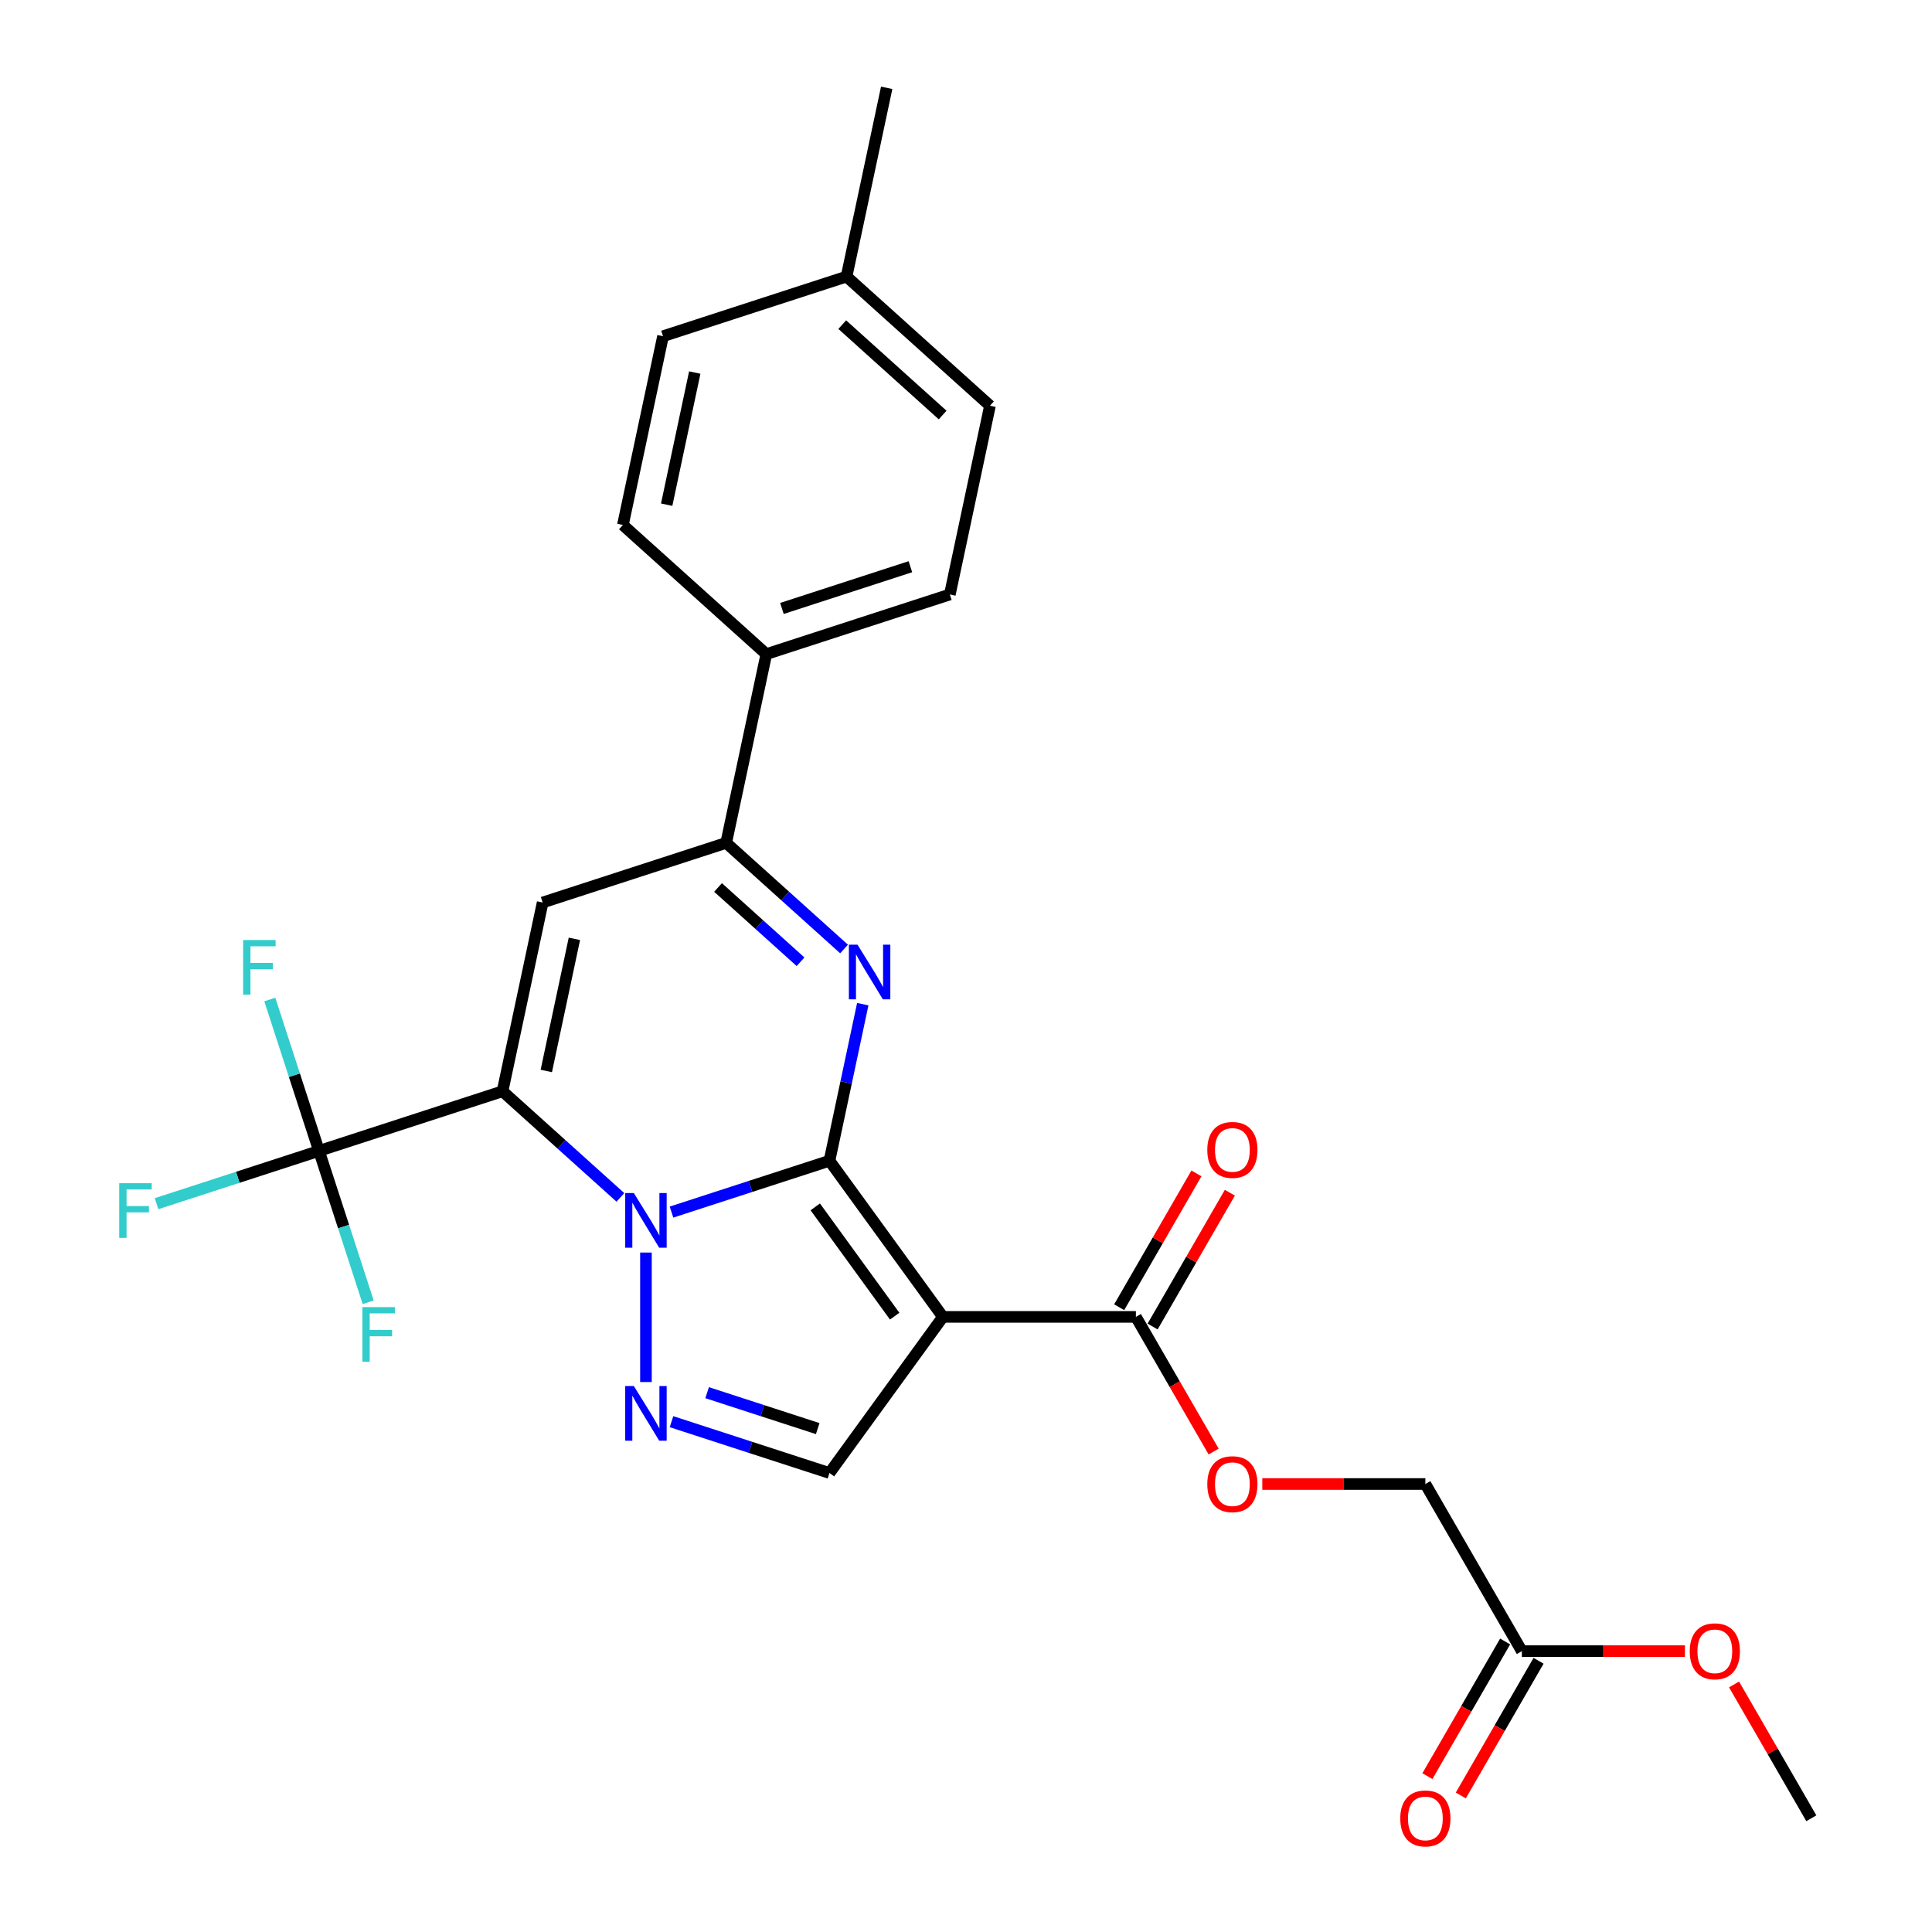 <?xml version='1.0' encoding='iso-8859-1'?>
<svg version='1.1' baseProfile='full'
              xmlns='http://www.w3.org/2000/svg'
                      xmlns:rdkit='http://www.rdkit.org/xml'
                      xmlns:xlink='http://www.w3.org/1999/xlink'
                  xml:space='preserve'
width='1000px' height='1000px' viewBox='0 0 1000 1000'>
<!-- END OF HEADER -->
<rect style='opacity:1.0;fill:#FFFFFF;stroke:none' width='1000' height='1000' x='0' y='0'> </rect>
<path class='bond-0' d='M 429.338,600.809 L 388.452,614.093' style='fill:none;fill-rule:evenodd;stroke:#000000;stroke-width:6px;stroke-linecap:butt;stroke-linejoin:miter;stroke-opacity:1' />
<path class='bond-0' d='M 388.452,614.093 L 347.565,627.378' style='fill:none;fill-rule:evenodd;stroke:#0000FF;stroke-width:6px;stroke-linecap:butt;stroke-linejoin:miter;stroke-opacity:1' />
<path class='bond-2' d='M 429.338,600.809 L 488.049,681.618' style='fill:none;fill-rule:evenodd;stroke:#000000;stroke-width:6px;stroke-linecap:butt;stroke-linejoin:miter;stroke-opacity:1' />
<path class='bond-2' d='M 421.983,624.672 L 463.081,681.239' style='fill:none;fill-rule:evenodd;stroke:#000000;stroke-width:6px;stroke-linecap:butt;stroke-linejoin:miter;stroke-opacity:1' />
<path class='bond-3' d='M 429.338,600.809 L 437.953,560.277' style='fill:none;fill-rule:evenodd;stroke:#000000;stroke-width:6px;stroke-linecap:butt;stroke-linejoin:miter;stroke-opacity:1' />
<path class='bond-3' d='M 437.953,560.277 L 446.568,519.746' style='fill:none;fill-rule:evenodd;stroke:#0000FF;stroke-width:6px;stroke-linecap:butt;stroke-linejoin:miter;stroke-opacity:1' />
<path class='bond-1' d='M 321.115,619.767 L 290.613,592.303' style='fill:none;fill-rule:evenodd;stroke:#0000FF;stroke-width:6px;stroke-linecap:butt;stroke-linejoin:miter;stroke-opacity:1' />
<path class='bond-1' d='M 290.613,592.303 L 260.11,564.838' style='fill:none;fill-rule:evenodd;stroke:#000000;stroke-width:6px;stroke-linecap:butt;stroke-linejoin:miter;stroke-opacity:1' />
<path class='bond-4' d='M 334.34,648.316 L 334.34,715.336' style='fill:none;fill-rule:evenodd;stroke:#0000FF;stroke-width:6px;stroke-linecap:butt;stroke-linejoin:miter;stroke-opacity:1' />
<path class='bond-7' d='M 260.11,564.838 L 165.113,595.705' style='fill:none;fill-rule:evenodd;stroke:#000000;stroke-width:6px;stroke-linecap:butt;stroke-linejoin:miter;stroke-opacity:1' />
<path class='bond-28' d='M 260.11,564.838 L 280.878,467.135' style='fill:none;fill-rule:evenodd;stroke:#000000;stroke-width:6px;stroke-linecap:butt;stroke-linejoin:miter;stroke-opacity:1' />
<path class='bond-28' d='M 282.766,554.336 L 297.304,485.944' style='fill:none;fill-rule:evenodd;stroke:#000000;stroke-width:6px;stroke-linecap:butt;stroke-linejoin:miter;stroke-opacity:1' />
<path class='bond-8' d='M 488.049,681.618 L 429.338,762.428' style='fill:none;fill-rule:evenodd;stroke:#000000;stroke-width:6px;stroke-linecap:butt;stroke-linejoin:miter;stroke-opacity:1' />
<path class='bond-9' d='M 488.049,681.618 L 587.936,681.618' style='fill:none;fill-rule:evenodd;stroke:#000000;stroke-width:6px;stroke-linecap:butt;stroke-linejoin:miter;stroke-opacity:1' />
<path class='bond-6' d='M 436.88,491.197 L 406.378,463.733' style='fill:none;fill-rule:evenodd;stroke:#0000FF;stroke-width:6px;stroke-linecap:butt;stroke-linejoin:miter;stroke-opacity:1' />
<path class='bond-6' d='M 406.378,463.733 L 375.875,436.268' style='fill:none;fill-rule:evenodd;stroke:#000000;stroke-width:6px;stroke-linecap:butt;stroke-linejoin:miter;stroke-opacity:1' />
<path class='bond-6' d='M 414.362,497.804 L 393.01,478.579' style='fill:none;fill-rule:evenodd;stroke:#0000FF;stroke-width:6px;stroke-linecap:butt;stroke-linejoin:miter;stroke-opacity:1' />
<path class='bond-6' d='M 393.01,478.579 L 371.659,459.354' style='fill:none;fill-rule:evenodd;stroke:#000000;stroke-width:6px;stroke-linecap:butt;stroke-linejoin:miter;stroke-opacity:1' />
<path class='bond-27' d='M 347.565,735.858 L 388.452,749.143' style='fill:none;fill-rule:evenodd;stroke:#0000FF;stroke-width:6px;stroke-linecap:butt;stroke-linejoin:miter;stroke-opacity:1' />
<path class='bond-27' d='M 388.452,749.143 L 429.338,762.428' style='fill:none;fill-rule:evenodd;stroke:#000000;stroke-width:6px;stroke-linecap:butt;stroke-linejoin:miter;stroke-opacity:1' />
<path class='bond-27' d='M 366.004,720.844 L 394.625,730.144' style='fill:none;fill-rule:evenodd;stroke:#0000FF;stroke-width:6px;stroke-linecap:butt;stroke-linejoin:miter;stroke-opacity:1' />
<path class='bond-27' d='M 394.625,730.144 L 423.245,739.443' style='fill:none;fill-rule:evenodd;stroke:#000000;stroke-width:6px;stroke-linecap:butt;stroke-linejoin:miter;stroke-opacity:1' />
<path class='bond-5' d='M 280.878,467.135 L 375.875,436.268' style='fill:none;fill-rule:evenodd;stroke:#000000;stroke-width:6px;stroke-linecap:butt;stroke-linejoin:miter;stroke-opacity:1' />
<path class='bond-10' d='M 375.875,436.268 L 396.643,338.565' style='fill:none;fill-rule:evenodd;stroke:#000000;stroke-width:6px;stroke-linecap:butt;stroke-linejoin:miter;stroke-opacity:1' />
<path class='bond-15' d='M 165.113,595.705 L 123.068,609.366' style='fill:none;fill-rule:evenodd;stroke:#000000;stroke-width:6px;stroke-linecap:butt;stroke-linejoin:miter;stroke-opacity:1' />
<path class='bond-15' d='M 123.068,609.366 L 81.023,623.027' style='fill:none;fill-rule:evenodd;stroke:#33CCCC;stroke-width:6px;stroke-linecap:butt;stroke-linejoin:miter;stroke-opacity:1' />
<path class='bond-16' d='M 165.113,595.705 L 152.383,556.527' style='fill:none;fill-rule:evenodd;stroke:#000000;stroke-width:6px;stroke-linecap:butt;stroke-linejoin:miter;stroke-opacity:1' />
<path class='bond-16' d='M 152.383,556.527 L 139.654,517.348' style='fill:none;fill-rule:evenodd;stroke:#33CCCC;stroke-width:6px;stroke-linecap:butt;stroke-linejoin:miter;stroke-opacity:1' />
<path class='bond-17' d='M 165.113,595.705 L 177.843,634.883' style='fill:none;fill-rule:evenodd;stroke:#000000;stroke-width:6px;stroke-linecap:butt;stroke-linejoin:miter;stroke-opacity:1' />
<path class='bond-17' d='M 177.843,634.883 L 190.573,674.061' style='fill:none;fill-rule:evenodd;stroke:#33CCCC;stroke-width:6px;stroke-linecap:butt;stroke-linejoin:miter;stroke-opacity:1' />
<path class='bond-11' d='M 587.936,681.618 L 608.057,716.47' style='fill:none;fill-rule:evenodd;stroke:#000000;stroke-width:6px;stroke-linecap:butt;stroke-linejoin:miter;stroke-opacity:1' />
<path class='bond-11' d='M 608.057,716.47 L 628.179,751.321' style='fill:none;fill-rule:evenodd;stroke:#FF0000;stroke-width:6px;stroke-linecap:butt;stroke-linejoin:miter;stroke-opacity:1' />
<path class='bond-13' d='M 596.586,686.613 L 616.581,651.981' style='fill:none;fill-rule:evenodd;stroke:#000000;stroke-width:6px;stroke-linecap:butt;stroke-linejoin:miter;stroke-opacity:1' />
<path class='bond-13' d='M 616.581,651.981 L 636.575,617.349' style='fill:none;fill-rule:evenodd;stroke:#FF0000;stroke-width:6px;stroke-linecap:butt;stroke-linejoin:miter;stroke-opacity:1' />
<path class='bond-13' d='M 579.285,676.624 L 599.28,641.992' style='fill:none;fill-rule:evenodd;stroke:#000000;stroke-width:6px;stroke-linecap:butt;stroke-linejoin:miter;stroke-opacity:1' />
<path class='bond-13' d='M 599.28,641.992 L 619.275,607.36' style='fill:none;fill-rule:evenodd;stroke:#FF0000;stroke-width:6px;stroke-linecap:butt;stroke-linejoin:miter;stroke-opacity:1' />
<path class='bond-18' d='M 396.643,338.565 L 491.64,307.698' style='fill:none;fill-rule:evenodd;stroke:#000000;stroke-width:6px;stroke-linecap:butt;stroke-linejoin:miter;stroke-opacity:1' />
<path class='bond-18' d='M 404.719,314.935 L 471.217,293.329' style='fill:none;fill-rule:evenodd;stroke:#000000;stroke-width:6px;stroke-linecap:butt;stroke-linejoin:miter;stroke-opacity:1' />
<path class='bond-19' d='M 396.643,338.565 L 322.413,271.728' style='fill:none;fill-rule:evenodd;stroke:#000000;stroke-width:6px;stroke-linecap:butt;stroke-linejoin:miter;stroke-opacity:1' />
<path class='bond-20' d='M 653.361,768.122 L 695.563,768.122' style='fill:none;fill-rule:evenodd;stroke:#FF0000;stroke-width:6px;stroke-linecap:butt;stroke-linejoin:miter;stroke-opacity:1' />
<path class='bond-20' d='M 695.563,768.122 L 737.765,768.122' style='fill:none;fill-rule:evenodd;stroke:#000000;stroke-width:6px;stroke-linecap:butt;stroke-linejoin:miter;stroke-opacity:1' />
<path class='bond-12' d='M 787.708,854.626 L 737.765,768.122' style='fill:none;fill-rule:evenodd;stroke:#000000;stroke-width:6px;stroke-linecap:butt;stroke-linejoin:miter;stroke-opacity:1' />
<path class='bond-14' d='M 779.058,849.632 L 758.936,884.483' style='fill:none;fill-rule:evenodd;stroke:#000000;stroke-width:6px;stroke-linecap:butt;stroke-linejoin:miter;stroke-opacity:1' />
<path class='bond-14' d='M 758.936,884.483 L 738.814,919.335' style='fill:none;fill-rule:evenodd;stroke:#FF0000;stroke-width:6px;stroke-linecap:butt;stroke-linejoin:miter;stroke-opacity:1' />
<path class='bond-14' d='M 796.358,859.62 L 776.237,894.472' style='fill:none;fill-rule:evenodd;stroke:#000000;stroke-width:6px;stroke-linecap:butt;stroke-linejoin:miter;stroke-opacity:1' />
<path class='bond-14' d='M 776.237,894.472 L 756.115,929.324' style='fill:none;fill-rule:evenodd;stroke:#FF0000;stroke-width:6px;stroke-linecap:butt;stroke-linejoin:miter;stroke-opacity:1' />
<path class='bond-23' d='M 787.708,854.626 L 829.91,854.626' style='fill:none;fill-rule:evenodd;stroke:#000000;stroke-width:6px;stroke-linecap:butt;stroke-linejoin:miter;stroke-opacity:1' />
<path class='bond-23' d='M 829.91,854.626 L 872.112,854.626' style='fill:none;fill-rule:evenodd;stroke:#FF0000;stroke-width:6px;stroke-linecap:butt;stroke-linejoin:miter;stroke-opacity:1' />
<path class='bond-22' d='M 491.64,307.698 L 512.408,209.995' style='fill:none;fill-rule:evenodd;stroke:#000000;stroke-width:6px;stroke-linecap:butt;stroke-linejoin:miter;stroke-opacity:1' />
<path class='bond-21' d='M 322.413,271.728 L 343.18,174.025' style='fill:none;fill-rule:evenodd;stroke:#000000;stroke-width:6px;stroke-linecap:butt;stroke-linejoin:miter;stroke-opacity:1' />
<path class='bond-21' d='M 345.069,261.226 L 359.606,192.834' style='fill:none;fill-rule:evenodd;stroke:#000000;stroke-width:6px;stroke-linecap:butt;stroke-linejoin:miter;stroke-opacity:1' />
<path class='bond-24' d='M 343.18,174.025 L 438.178,143.158' style='fill:none;fill-rule:evenodd;stroke:#000000;stroke-width:6px;stroke-linecap:butt;stroke-linejoin:miter;stroke-opacity:1' />
<path class='bond-29' d='M 512.408,209.995 L 438.178,143.158' style='fill:none;fill-rule:evenodd;stroke:#000000;stroke-width:6px;stroke-linecap:butt;stroke-linejoin:miter;stroke-opacity:1' />
<path class='bond-29' d='M 487.906,214.815 L 435.945,168.029' style='fill:none;fill-rule:evenodd;stroke:#000000;stroke-width:6px;stroke-linecap:butt;stroke-linejoin:miter;stroke-opacity:1' />
<path class='bond-26' d='M 897.548,871.867 L 917.543,906.498' style='fill:none;fill-rule:evenodd;stroke:#FF0000;stroke-width:6px;stroke-linecap:butt;stroke-linejoin:miter;stroke-opacity:1' />
<path class='bond-26' d='M 917.543,906.498 L 937.537,941.13' style='fill:none;fill-rule:evenodd;stroke:#000000;stroke-width:6px;stroke-linecap:butt;stroke-linejoin:miter;stroke-opacity:1' />
<path class='bond-25' d='M 438.178,143.158 L 458.945,45.455' style='fill:none;fill-rule:evenodd;stroke:#000000;stroke-width:6px;stroke-linecap:butt;stroke-linejoin:miter;stroke-opacity:1' />
<path  class='atom-1' d='M 328.088 617.531
L 337.357 632.514
Q 338.276 633.992, 339.754 636.669
Q 341.233 639.346, 341.312 639.506
L 341.312 617.531
L 345.068 617.531
L 345.068 645.819
L 341.193 645.819
L 331.244 629.438
Q 330.085 627.52, 328.847 625.322
Q 327.648 623.125, 327.288 622.446
L 327.288 645.819
L 323.613 645.819
L 323.613 617.531
L 328.088 617.531
' fill='#0000FF'/>
<path  class='atom-4' d='M 443.852 488.961
L 453.122 503.944
Q 454.041 505.423, 455.519 508.099
Q 456.997 510.776, 457.077 510.936
L 457.077 488.961
L 460.833 488.961
L 460.833 517.249
L 456.957 517.249
L 447.009 500.868
Q 445.85 498.95, 444.612 496.752
Q 443.413 494.555, 443.053 493.876
L 443.053 517.249
L 439.378 517.249
L 439.378 488.961
L 443.852 488.961
' fill='#0000FF'/>
<path  class='atom-5' d='M 328.088 717.417
L 337.357 732.4
Q 338.276 733.879, 339.754 736.556
Q 341.233 739.233, 341.312 739.392
L 341.312 717.417
L 345.068 717.417
L 345.068 745.705
L 341.193 745.705
L 331.244 729.324
Q 330.085 727.406, 328.847 725.209
Q 327.648 723.011, 327.288 722.332
L 327.288 745.705
L 323.613 745.705
L 323.613 717.417
L 328.088 717.417
' fill='#0000FF'/>
<path  class='atom-12' d='M 624.893 768.202
Q 624.893 761.41, 628.25 757.614
Q 631.606 753.819, 637.879 753.819
Q 644.152 753.819, 647.508 757.614
Q 650.864 761.41, 650.864 768.202
Q 650.864 775.074, 647.468 778.99
Q 644.072 782.865, 637.879 782.865
Q 631.646 782.865, 628.25 778.99
Q 624.893 775.114, 624.893 768.202
M 637.879 779.669
Q 642.194 779.669, 644.511 776.792
Q 646.868 773.876, 646.868 768.202
Q 646.868 762.648, 644.511 759.852
Q 642.194 757.015, 637.879 757.015
Q 633.564 757.015, 631.206 759.812
Q 628.889 762.608, 628.889 768.202
Q 628.889 773.916, 631.206 776.792
Q 633.564 779.669, 637.879 779.669
' fill='#FF0000'/>
<path  class='atom-14' d='M 624.893 595.194
Q 624.893 588.402, 628.25 584.606
Q 631.606 580.811, 637.879 580.811
Q 644.152 580.811, 647.508 584.606
Q 650.864 588.402, 650.864 595.194
Q 650.864 602.066, 647.468 605.982
Q 644.072 609.857, 637.879 609.857
Q 631.646 609.857, 628.25 605.982
Q 624.893 602.106, 624.893 595.194
M 637.879 606.661
Q 642.194 606.661, 644.511 603.784
Q 646.868 600.868, 646.868 595.194
Q 646.868 589.64, 644.511 586.844
Q 642.194 584.007, 637.879 584.007
Q 633.564 584.007, 631.206 586.804
Q 628.889 589.601, 628.889 595.194
Q 628.889 600.908, 631.206 603.784
Q 633.564 606.661, 637.879 606.661
' fill='#FF0000'/>
<path  class='atom-15' d='M 724.78 941.21
Q 724.78 934.418, 728.136 930.622
Q 731.492 926.826, 737.765 926.826
Q 744.038 926.826, 747.394 930.622
Q 750.75 934.418, 750.75 941.21
Q 750.75 948.082, 747.354 951.998
Q 743.958 955.873, 737.765 955.873
Q 731.532 955.873, 728.136 951.998
Q 724.78 948.122, 724.78 941.21
M 737.765 952.677
Q 742.08 952.677, 744.397 949.8
Q 746.755 946.884, 746.755 941.21
Q 746.755 935.656, 744.397 932.86
Q 742.08 930.023, 737.765 930.023
Q 733.45 930.023, 731.092 932.82
Q 728.775 935.616, 728.775 941.21
Q 728.775 946.924, 731.092 949.8
Q 733.45 952.677, 737.765 952.677
' fill='#FF0000'/>
<path  class='atom-16' d='M 61.705 612.427
L 78.526 612.427
L 78.526 615.664
L 65.501 615.664
L 65.501 624.254
L 77.088 624.254
L 77.088 627.53
L 65.501 627.53
L 65.501 640.715
L 61.705 640.715
L 61.705 612.427
' fill='#33CCCC'/>
<path  class='atom-17' d='M 125.836 486.563
L 142.657 486.563
L 142.657 489.8
L 129.632 489.8
L 129.632 498.39
L 141.219 498.39
L 141.219 501.666
L 129.632 501.666
L 129.632 514.851
L 125.836 514.851
L 125.836 486.563
' fill='#33CCCC'/>
<path  class='atom-18' d='M 187.569 676.558
L 204.39 676.558
L 204.39 679.795
L 191.365 679.795
L 191.365 688.385
L 202.952 688.385
L 202.952 691.661
L 191.365 691.661
L 191.365 704.846
L 187.569 704.846
L 187.569 676.558
' fill='#33CCCC'/>
<path  class='atom-24' d='M 874.609 854.706
Q 874.609 847.914, 877.965 844.118
Q 881.321 840.322, 887.594 840.322
Q 893.867 840.322, 897.223 844.118
Q 900.579 847.914, 900.579 854.706
Q 900.579 861.578, 897.183 865.494
Q 893.787 869.369, 887.594 869.369
Q 881.361 869.369, 877.965 865.494
Q 874.609 861.618, 874.609 854.706
M 887.594 866.173
Q 891.909 866.173, 894.227 863.296
Q 896.584 860.38, 896.584 854.706
Q 896.584 849.152, 894.227 846.356
Q 891.909 843.519, 887.594 843.519
Q 883.279 843.519, 880.922 846.316
Q 878.604 849.112, 878.604 854.706
Q 878.604 860.42, 880.922 863.296
Q 883.279 866.173, 887.594 866.173
' fill='#FF0000'/>
</svg>
